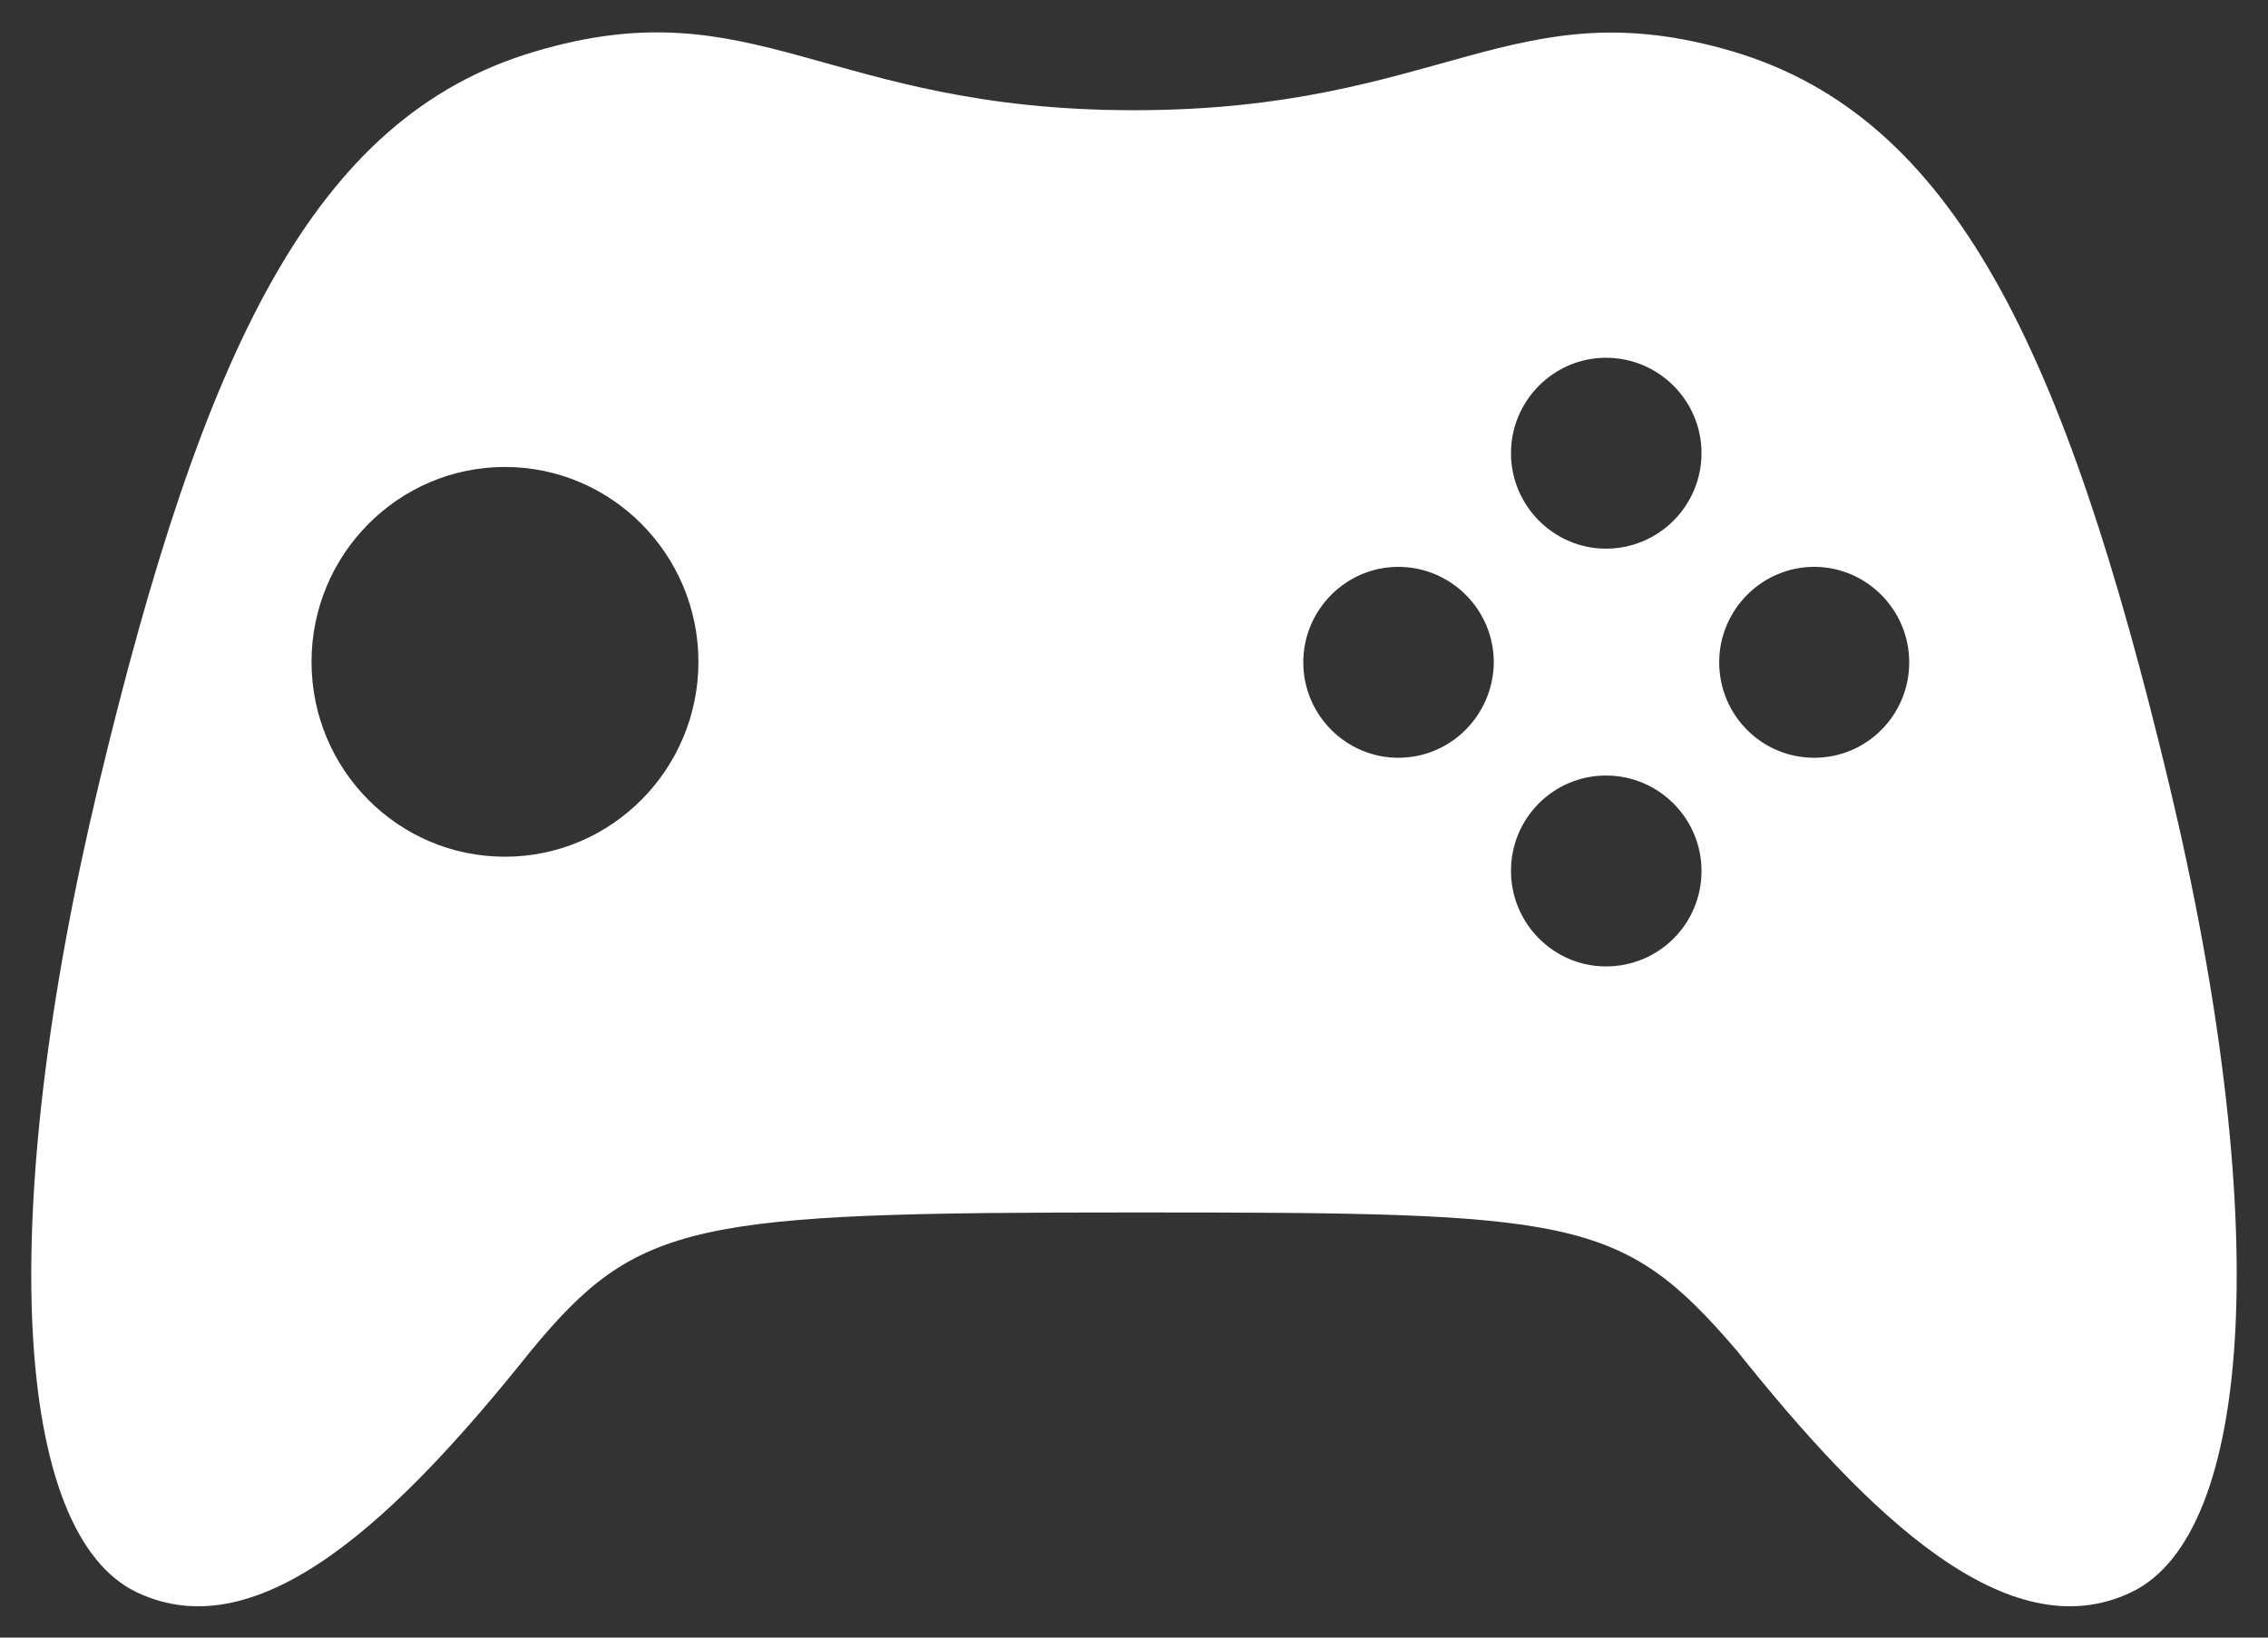 <svg width="36" height="26" viewBox="0 0 36 26" fill="none" xmlns="http://www.w3.org/2000/svg">
<rect x="0" y="0" width="36" height="26" fill="#333333" stroke="none"/>
<path d="M27.515 0.82C24.008 -0.219 22.906 1.75 18 1.75C13.094 1.75 11.992 -0.227 8.484 0.82C4.976 1.859 3.226 5.539 1.57 12.445C-0.086 19.359 0.219 24.352 2.172 25.281C4.125 26.211 6.328 24.078 8.429 21.445C10.133 19.383 10.984 19.25 18 19.25C25.008 19.25 25.734 19.305 27.57 21.445C29.672 24.078 31.875 26.211 33.828 25.281C35.781 24.352 36.086 19.359 34.429 12.445C32.773 5.539 31.015 1.867 27.515 0.82ZM8.015 13.602C6.32 13.602 4.945 12.219 4.945 10.508C4.945 8.805 6.32 7.414 8.015 7.414C9.711 7.414 11.086 8.805 11.086 10.508C11.086 12.211 9.711 13.602 8.015 13.602ZM22.195 12.031C21.367 12.031 20.687 11.352 20.687 10.516C20.687 9.68 21.367 9 22.195 9C23.031 9 23.711 9.68 23.711 10.516C23.703 11.352 23.031 12.031 22.195 12.031ZM25.492 15.344C24.664 15.344 23.984 14.664 23.984 13.828C23.984 12.984 24.664 12.313 25.492 12.313C26.328 12.313 27.008 12.992 27.008 13.828C27.008 14.672 26.328 15.344 25.492 15.344ZM25.492 8.711C24.664 8.711 23.984 8.031 23.984 7.195C23.984 6.359 24.664 5.68 25.492 5.68C26.328 5.68 27.008 6.359 27.008 7.195C27.008 8.031 26.328 8.711 25.492 8.711ZM28.797 12.031C27.961 12.031 27.289 11.352 27.289 10.516C27.289 9.68 27.968 9 28.797 9C29.625 9 30.305 9.68 30.305 10.516C30.305 11.352 29.633 12.031 28.797 12.031Z" fill="white"/>
</svg>
